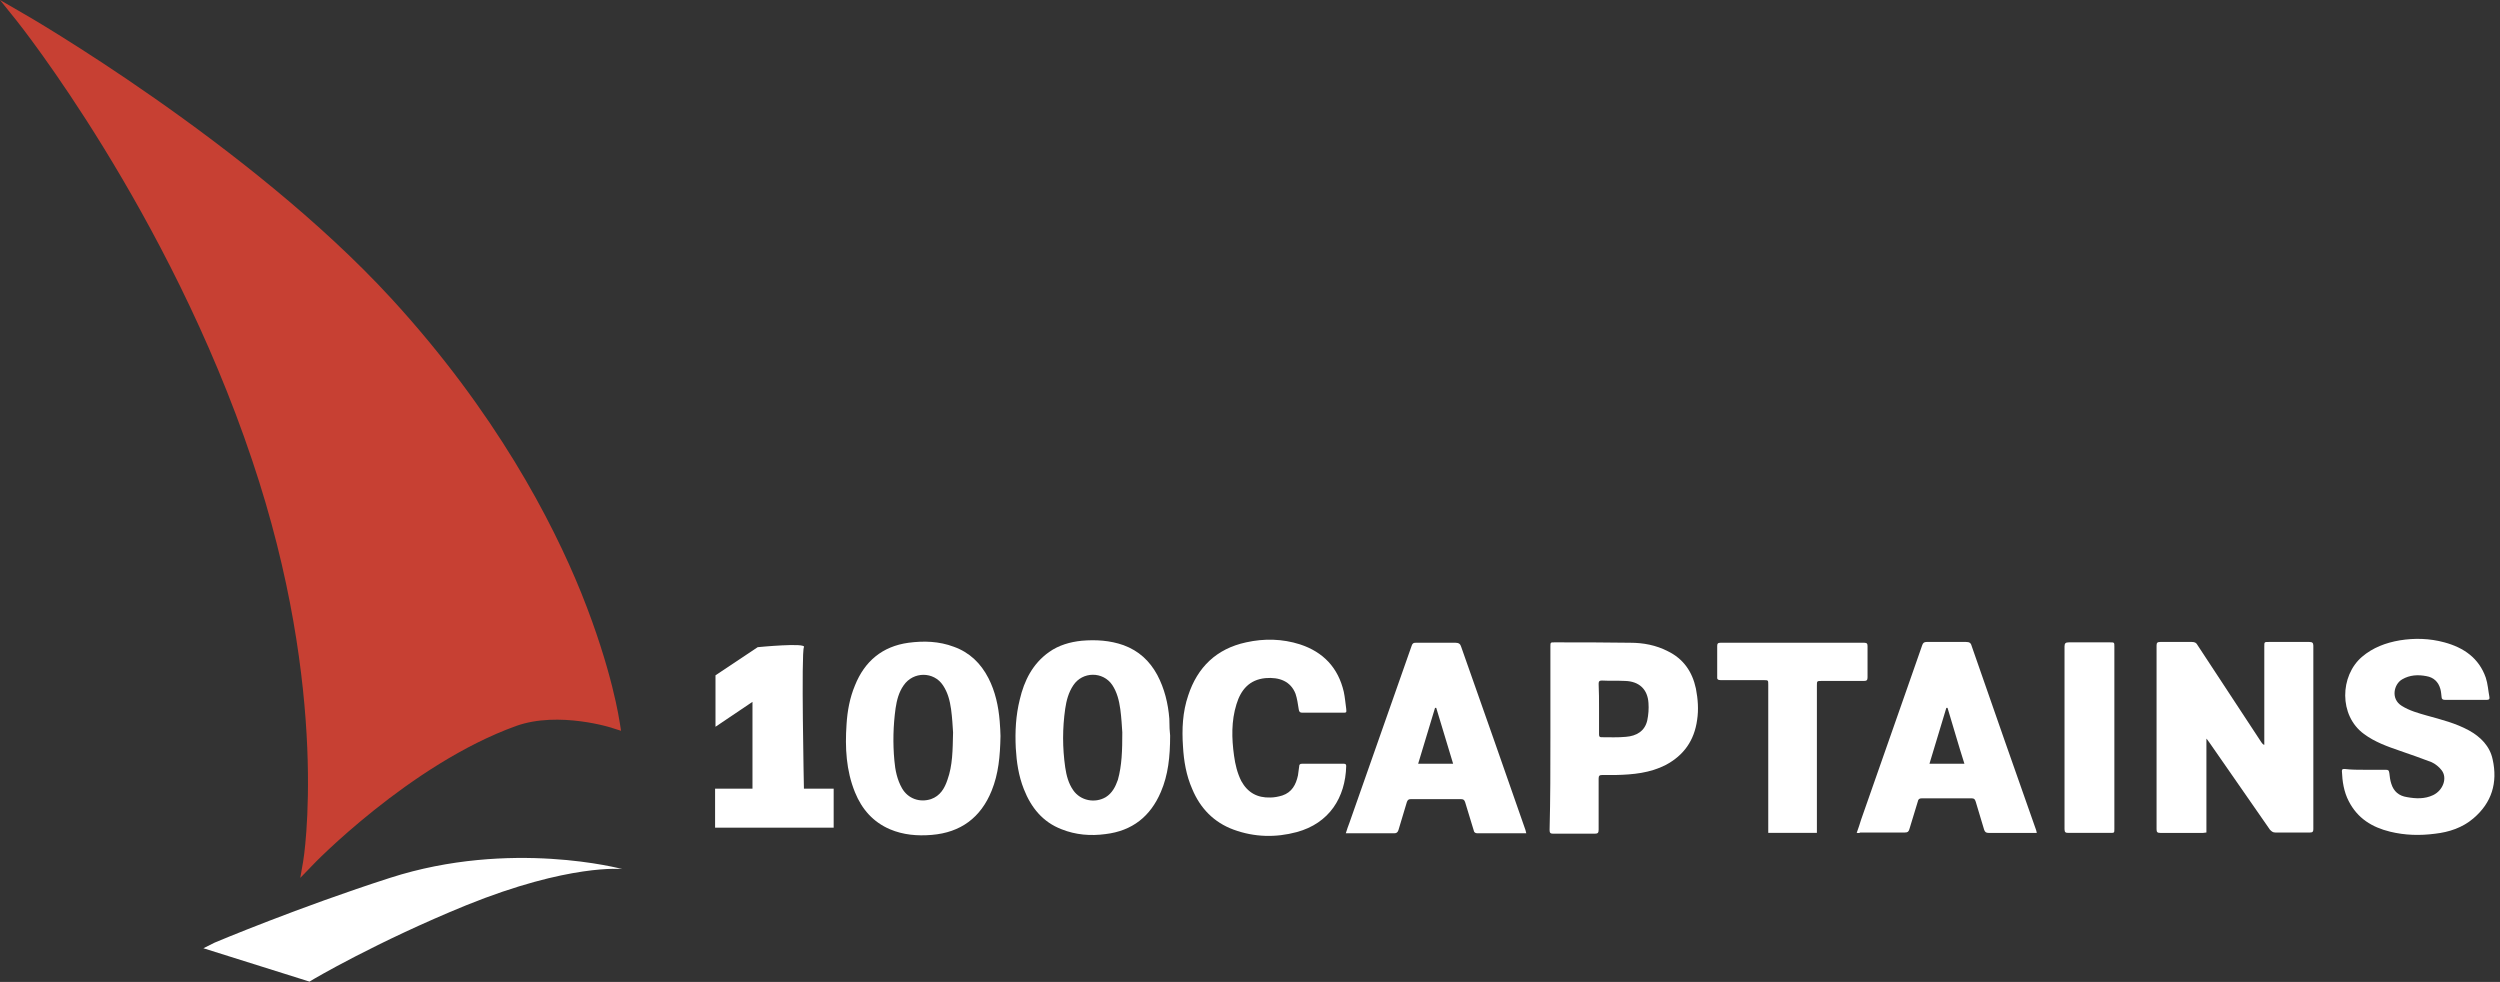 <?xml version="1.0" encoding="UTF-8"?> <svg xmlns="http://www.w3.org/2000/svg" width="415" height="163" viewBox="0 0 415 163" fill="none"><rect x="0" y="0" width="415" height="163" fill="#333333" stroke="none"/> <g clip-path="url(#clip0_992_59)"> <path d="M50.313 143.064L49.845 145.733L51.714 143.798C51.847 143.598 68.062 126.849 85.678 120.51C92.751 117.974 101.76 120.844 101.826 120.91L103.094 121.311L102.894 120.043C102.827 119.709 101.693 111.368 96.488 98.423C91.684 86.546 82.275 68.396 64.926 49.512C41.371 23.889 4.204 2.402 3.803 2.202L0 0L2.736 3.403C3.003 3.737 27.959 34.965 41.838 76.336C54.917 115.105 50.379 142.797 50.313 143.064Z" fill="#C74033"></path> <path d="M366.265 122.714C366.265 127.852 366.265 133.057 366.265 138.195C366.064 138.195 365.931 138.262 365.731 138.262C363.328 138.262 360.993 138.262 358.591 138.262C358.124 138.262 357.99 138.128 357.99 137.661C357.99 127.519 357.99 117.309 357.99 107.167C357.99 106.7 358.124 106.566 358.591 106.566C360.326 106.566 362.127 106.566 363.862 106.566C364.329 106.566 364.596 106.7 364.797 107.1C368.333 112.505 371.87 117.843 375.406 123.248C375.54 123.382 375.606 123.582 375.873 123.648C375.873 123.448 375.873 123.248 375.873 123.048C375.873 117.776 375.873 112.572 375.873 107.3C375.873 106.566 375.873 106.566 376.607 106.566C378.876 106.566 381.078 106.566 383.347 106.566C383.814 106.566 384.014 106.7 384.014 107.167C384.014 117.309 384.014 127.519 384.014 137.661C384.014 138.061 383.881 138.195 383.48 138.195C381.545 138.195 379.61 138.195 377.675 138.195C377.275 138.195 377.074 137.995 376.808 137.728C373.471 132.923 370.135 128.119 366.798 123.315C366.598 123.048 366.465 122.848 366.265 122.581C366.331 122.714 366.265 122.714 366.265 122.714Z" fill="white"></path> <path d="M392.624 127.785C393.758 127.785 394.893 127.785 396.027 127.785C396.427 127.785 396.561 127.851 396.628 128.318C396.694 128.919 396.761 129.52 396.961 130.12C397.362 131.388 398.229 132.122 399.564 132.322C401.032 132.589 402.5 132.656 403.901 131.989C405.57 131.188 406.304 129.119 405.303 127.851C404.902 127.317 404.235 126.784 403.634 126.517C401.899 125.849 400.164 125.249 398.429 124.648C396.294 123.914 394.226 123.18 392.424 121.846C388.22 118.777 388.421 112.171 392.09 109.034C393.892 107.499 396.027 106.699 398.363 106.298C400.832 105.898 403.301 105.965 405.77 106.632C408.973 107.499 411.508 109.234 412.642 112.504C412.976 113.505 413.043 114.64 413.243 115.707C413.31 116.041 413.176 116.174 412.842 116.174C410.507 116.174 408.172 116.174 405.836 116.174C405.503 116.174 405.303 116.041 405.303 115.707C405.236 115.24 405.236 114.84 405.102 114.373C404.769 113.171 403.968 112.437 402.767 112.237C401.366 111.97 400.031 112.037 398.763 112.771C397.362 113.572 396.828 116.041 398.696 117.175C399.964 117.976 401.432 118.376 402.834 118.777C405.236 119.444 407.638 120.044 409.84 121.245C411.775 122.313 413.31 123.848 413.777 126.05C414.644 129.92 413.643 133.257 410.574 135.859C408.772 137.394 406.57 138.128 404.235 138.395C401.699 138.728 399.23 138.661 396.761 138.061C393.758 137.327 391.356 135.859 389.888 132.99C389.088 131.455 388.821 129.72 388.754 127.985C388.754 127.651 388.954 127.651 389.221 127.651C390.289 127.785 391.49 127.785 392.624 127.785Z" fill="white"></path> <path d="M194.242 122.112C194.242 125.648 193.908 128.651 192.707 131.453C190.973 135.524 187.97 137.926 183.499 138.46C181.03 138.794 178.561 138.593 176.226 137.659C173.09 136.458 171.155 134.056 169.954 130.986C169.086 128.784 168.752 126.515 168.619 124.18C168.485 121.444 168.619 118.775 169.286 116.106C170.02 112.97 171.421 110.167 174.157 108.232C175.759 107.098 177.627 106.564 179.562 106.364C181.897 106.164 184.233 106.297 186.502 107.098C189.038 108.032 190.839 109.7 192.107 112.035C193.308 114.304 193.908 116.773 194.109 119.309C194.109 120.51 194.175 121.578 194.242 122.112ZM186.302 121.578C186.235 120.644 186.168 119.176 185.968 117.708C185.768 116.306 185.434 114.905 184.633 113.704C183.099 111.435 179.695 111.435 178.161 113.77C177.36 114.972 177.026 116.306 176.826 117.641C176.359 120.911 176.359 124.113 176.826 127.383C177.026 128.717 177.36 130.052 178.161 131.186C179.362 132.921 181.764 133.388 183.566 132.321C184.633 131.653 185.167 130.586 185.568 129.451C186.235 127.049 186.302 124.58 186.302 121.578Z" fill="white"></path> <path d="M166.083 122.179C166.016 125.583 165.749 128.452 164.615 131.255C162.813 135.725 159.477 138.194 154.673 138.594C152.271 138.795 149.935 138.594 147.733 137.66C144.93 136.459 143.062 134.324 141.927 131.522C140.46 127.918 140.259 124.114 140.526 120.244C140.66 118.042 141.06 115.841 141.927 113.772C143.529 109.768 146.465 107.299 150.802 106.699C153.338 106.365 155.874 106.432 158.343 107.366C160.945 108.3 162.813 110.102 164.081 112.571C165.215 114.773 165.749 117.242 165.949 119.711C166.016 120.578 166.083 121.646 166.083 122.179ZM158.209 121.579C158.142 120.578 158.076 119.177 157.875 117.709C157.675 116.308 157.342 114.973 156.541 113.772C155.006 111.437 151.603 111.437 150.002 113.772C149.201 114.907 148.867 116.241 148.667 117.575C148.267 120.445 148.2 123.38 148.467 126.25C148.6 127.851 148.934 129.453 149.735 130.854C150.736 132.589 152.671 133.257 154.539 132.656C156.074 132.122 156.808 130.854 157.275 129.453C158.142 127.051 158.142 124.515 158.209 121.579Z" fill="white"></path> <path d="M308.211 138.262C308.478 137.461 308.745 136.794 308.945 136.059C311.547 128.72 314.083 121.313 316.685 113.973C317.486 111.704 318.287 109.436 319.088 107.1C319.221 106.7 319.421 106.566 319.822 106.566C322.024 106.566 324.159 106.566 326.361 106.566C326.895 106.566 327.162 106.7 327.295 107.234C329.163 112.505 330.965 117.843 332.833 123.115C334.568 127.986 336.237 132.857 337.972 137.728C338.038 137.861 338.038 137.995 338.105 138.262C337.905 138.262 337.705 138.262 337.571 138.262C335.102 138.262 332.566 138.262 330.098 138.262C329.697 138.262 329.497 138.128 329.364 137.728C328.897 136.193 328.43 134.592 327.962 133.057C327.829 132.657 327.696 132.523 327.295 132.523C324.56 132.523 321.757 132.523 319.021 132.523C318.62 132.523 318.42 132.657 318.354 133.057C317.886 134.592 317.419 136.126 316.952 137.661C316.819 138.061 316.685 138.195 316.218 138.195C313.749 138.195 311.28 138.195 308.812 138.195C308.612 138.328 308.478 138.262 308.211 138.262ZM323.292 117.509C323.225 117.509 323.158 117.509 323.091 117.509C322.157 120.579 321.223 123.648 320.289 126.785C322.291 126.785 324.159 126.785 326.094 126.785C325.093 123.648 324.226 120.579 323.292 117.509Z" fill="white"></path> <path d="M253.363 138.327C253.096 138.327 252.896 138.327 252.763 138.327C250.294 138.327 247.758 138.327 245.289 138.327C244.889 138.327 244.688 138.193 244.622 137.793C244.155 136.258 243.687 134.723 243.22 133.188C243.087 132.788 242.953 132.655 242.486 132.655C239.751 132.655 236.948 132.655 234.212 132.655C233.812 132.655 233.679 132.788 233.545 133.122C233.078 134.656 232.611 136.258 232.144 137.793C232.011 138.193 231.81 138.327 231.41 138.327C228.941 138.327 226.472 138.327 224.003 138.327C223.803 138.327 223.669 138.327 223.402 138.327C223.602 137.659 223.803 137.125 224.003 136.592C227.473 126.782 230.876 116.974 234.346 107.165C234.479 106.764 234.68 106.697 235.013 106.697C237.215 106.697 239.417 106.697 241.619 106.697C242.153 106.697 242.42 106.898 242.553 107.365C244.355 112.503 246.157 117.574 247.958 122.712C249.693 127.716 251.495 132.788 253.23 137.793C253.23 137.86 253.297 137.993 253.363 138.327ZM241.218 126.782C240.284 123.646 239.35 120.577 238.416 117.508C238.349 117.508 238.283 117.508 238.216 117.508C237.282 120.577 236.348 123.646 235.413 126.782C237.415 126.782 239.283 126.782 241.218 126.782Z" fill="white"></path> <path d="M257.366 122.445C257.366 117.441 257.366 112.369 257.366 107.364C257.366 106.63 257.366 106.631 258.033 106.631C262.237 106.631 266.441 106.63 270.645 106.697C272.78 106.697 274.915 107.098 276.85 108.098C279.453 109.366 280.921 111.502 281.521 114.304C281.855 116.039 281.989 117.774 281.722 119.509C281.255 122.912 279.52 125.381 276.517 126.982C273.914 128.317 271.112 128.584 268.243 128.65C267.509 128.65 266.708 128.65 265.974 128.65C265.507 128.65 265.373 128.784 265.373 129.251C265.373 132.054 265.373 134.923 265.373 137.726C265.373 138.26 265.24 138.393 264.706 138.393C262.437 138.393 260.169 138.393 257.833 138.393C257.366 138.393 257.232 138.26 257.232 137.793C257.366 132.588 257.366 127.516 257.366 122.445ZM265.44 117.641C265.44 119.042 265.44 120.443 265.44 121.845C265.44 122.111 265.44 122.378 265.841 122.378C267.175 122.378 268.576 122.445 269.911 122.312C271.645 122.178 273.047 121.377 273.447 119.576C273.647 118.642 273.714 117.641 273.647 116.707C273.514 114.438 272.112 113.103 269.777 113.036C268.509 112.97 267.175 113.036 265.907 112.97C265.507 112.97 265.373 113.103 265.373 113.504C265.44 114.838 265.44 116.239 265.44 117.641Z" fill="white"></path> <path d="M219.532 118.308C218.397 118.308 217.329 118.308 216.195 118.308C215.795 118.308 215.661 118.174 215.595 117.774C215.461 116.907 215.328 115.972 215.061 115.172C214.26 113.103 212.392 112.369 210.056 112.569C207.388 112.836 205.986 114.504 205.252 116.907C204.385 119.709 204.451 122.578 204.852 125.448C205.052 126.916 205.386 128.317 206.053 129.652C207.121 131.587 208.722 132.454 210.857 132.387C211.524 132.387 212.192 132.254 212.859 132.054C214.46 131.52 215.128 130.252 215.461 128.718C215.528 128.25 215.595 127.717 215.661 127.249C215.661 126.916 215.795 126.782 216.128 126.782C218.464 126.782 220.799 126.782 223.068 126.782C223.402 126.782 223.469 126.916 223.469 127.183C223.335 132.387 220.666 136.658 215.261 138.126C211.791 139.06 208.255 138.993 204.785 137.725C201.515 136.524 199.246 134.189 197.912 130.986C196.911 128.718 196.511 126.315 196.377 123.913C196.177 121.043 196.31 118.174 197.244 115.439C198.779 110.768 201.916 107.698 206.854 106.63C209.856 105.963 212.859 106.03 215.795 106.964C219.665 108.232 222.134 110.835 223.068 114.838C223.269 115.772 223.335 116.706 223.469 117.641C223.535 118.308 223.535 118.308 222.868 118.308C221.667 118.308 220.599 118.308 219.532 118.308Z" fill="white"></path> <path d="M301.604 138.26C298.868 138.26 296.199 138.26 293.53 138.26C293.53 137.993 293.53 137.726 293.53 137.459C293.53 129.518 293.53 121.578 293.53 113.637C293.53 112.903 293.53 112.903 292.729 112.903C290.394 112.903 287.991 112.903 285.656 112.903C285.189 112.903 284.989 112.77 285.055 112.302C285.055 110.634 285.055 108.899 285.055 107.231C285.055 106.831 285.189 106.697 285.589 106.697C293.53 106.697 301.537 106.697 309.478 106.697C309.945 106.697 310.012 106.898 310.012 107.298C310.012 109.033 310.012 110.701 310.012 112.436C310.012 112.903 309.878 113.037 309.411 113.037C307.076 113.037 304.74 113.037 302.405 113.037C301.604 113.037 301.604 113.037 301.604 113.837C301.604 121.778 301.604 129.718 301.604 137.659C301.604 137.793 301.604 137.993 301.604 138.26Z" fill="white"></path> <path d="M350.985 122.512C350.985 127.516 350.985 132.521 350.985 137.592C350.985 138.26 350.985 138.26 350.318 138.26C347.982 138.26 345.714 138.26 343.379 138.26C342.911 138.26 342.711 138.193 342.711 137.659C342.711 127.516 342.711 117.374 342.711 107.298C342.711 106.764 342.911 106.631 343.445 106.631C345.714 106.631 347.982 106.631 350.251 106.631C350.985 106.631 350.985 106.63 350.985 107.364C350.985 112.436 350.985 117.507 350.985 122.512Z" fill="white"></path> <path d="M118.772 120.644V112.103L125.778 107.432C125.778 107.432 133.919 106.632 133.452 107.432C132.985 108.233 133.452 130.92 133.452 130.92H138.389V137.393H118.705V130.92H124.911V116.507L118.772 120.644Z" fill="white"></path> <path d="M64.725 145.732C49.778 150.536 35.766 156.408 35.632 156.475L33.764 157.409L51.38 162.947L51.713 162.747C51.78 162.68 62.523 156.341 77.403 150.269C94.552 143.329 103.294 144.264 103.294 144.264C103.294 144.264 84.81 139.259 64.725 145.732Z" fill="white"></path> </g> <defs> <clipPath id="clip0_992_59"> <rect width="414.292" height="163" fill="white"></rect> </clipPath> </defs> </svg> 